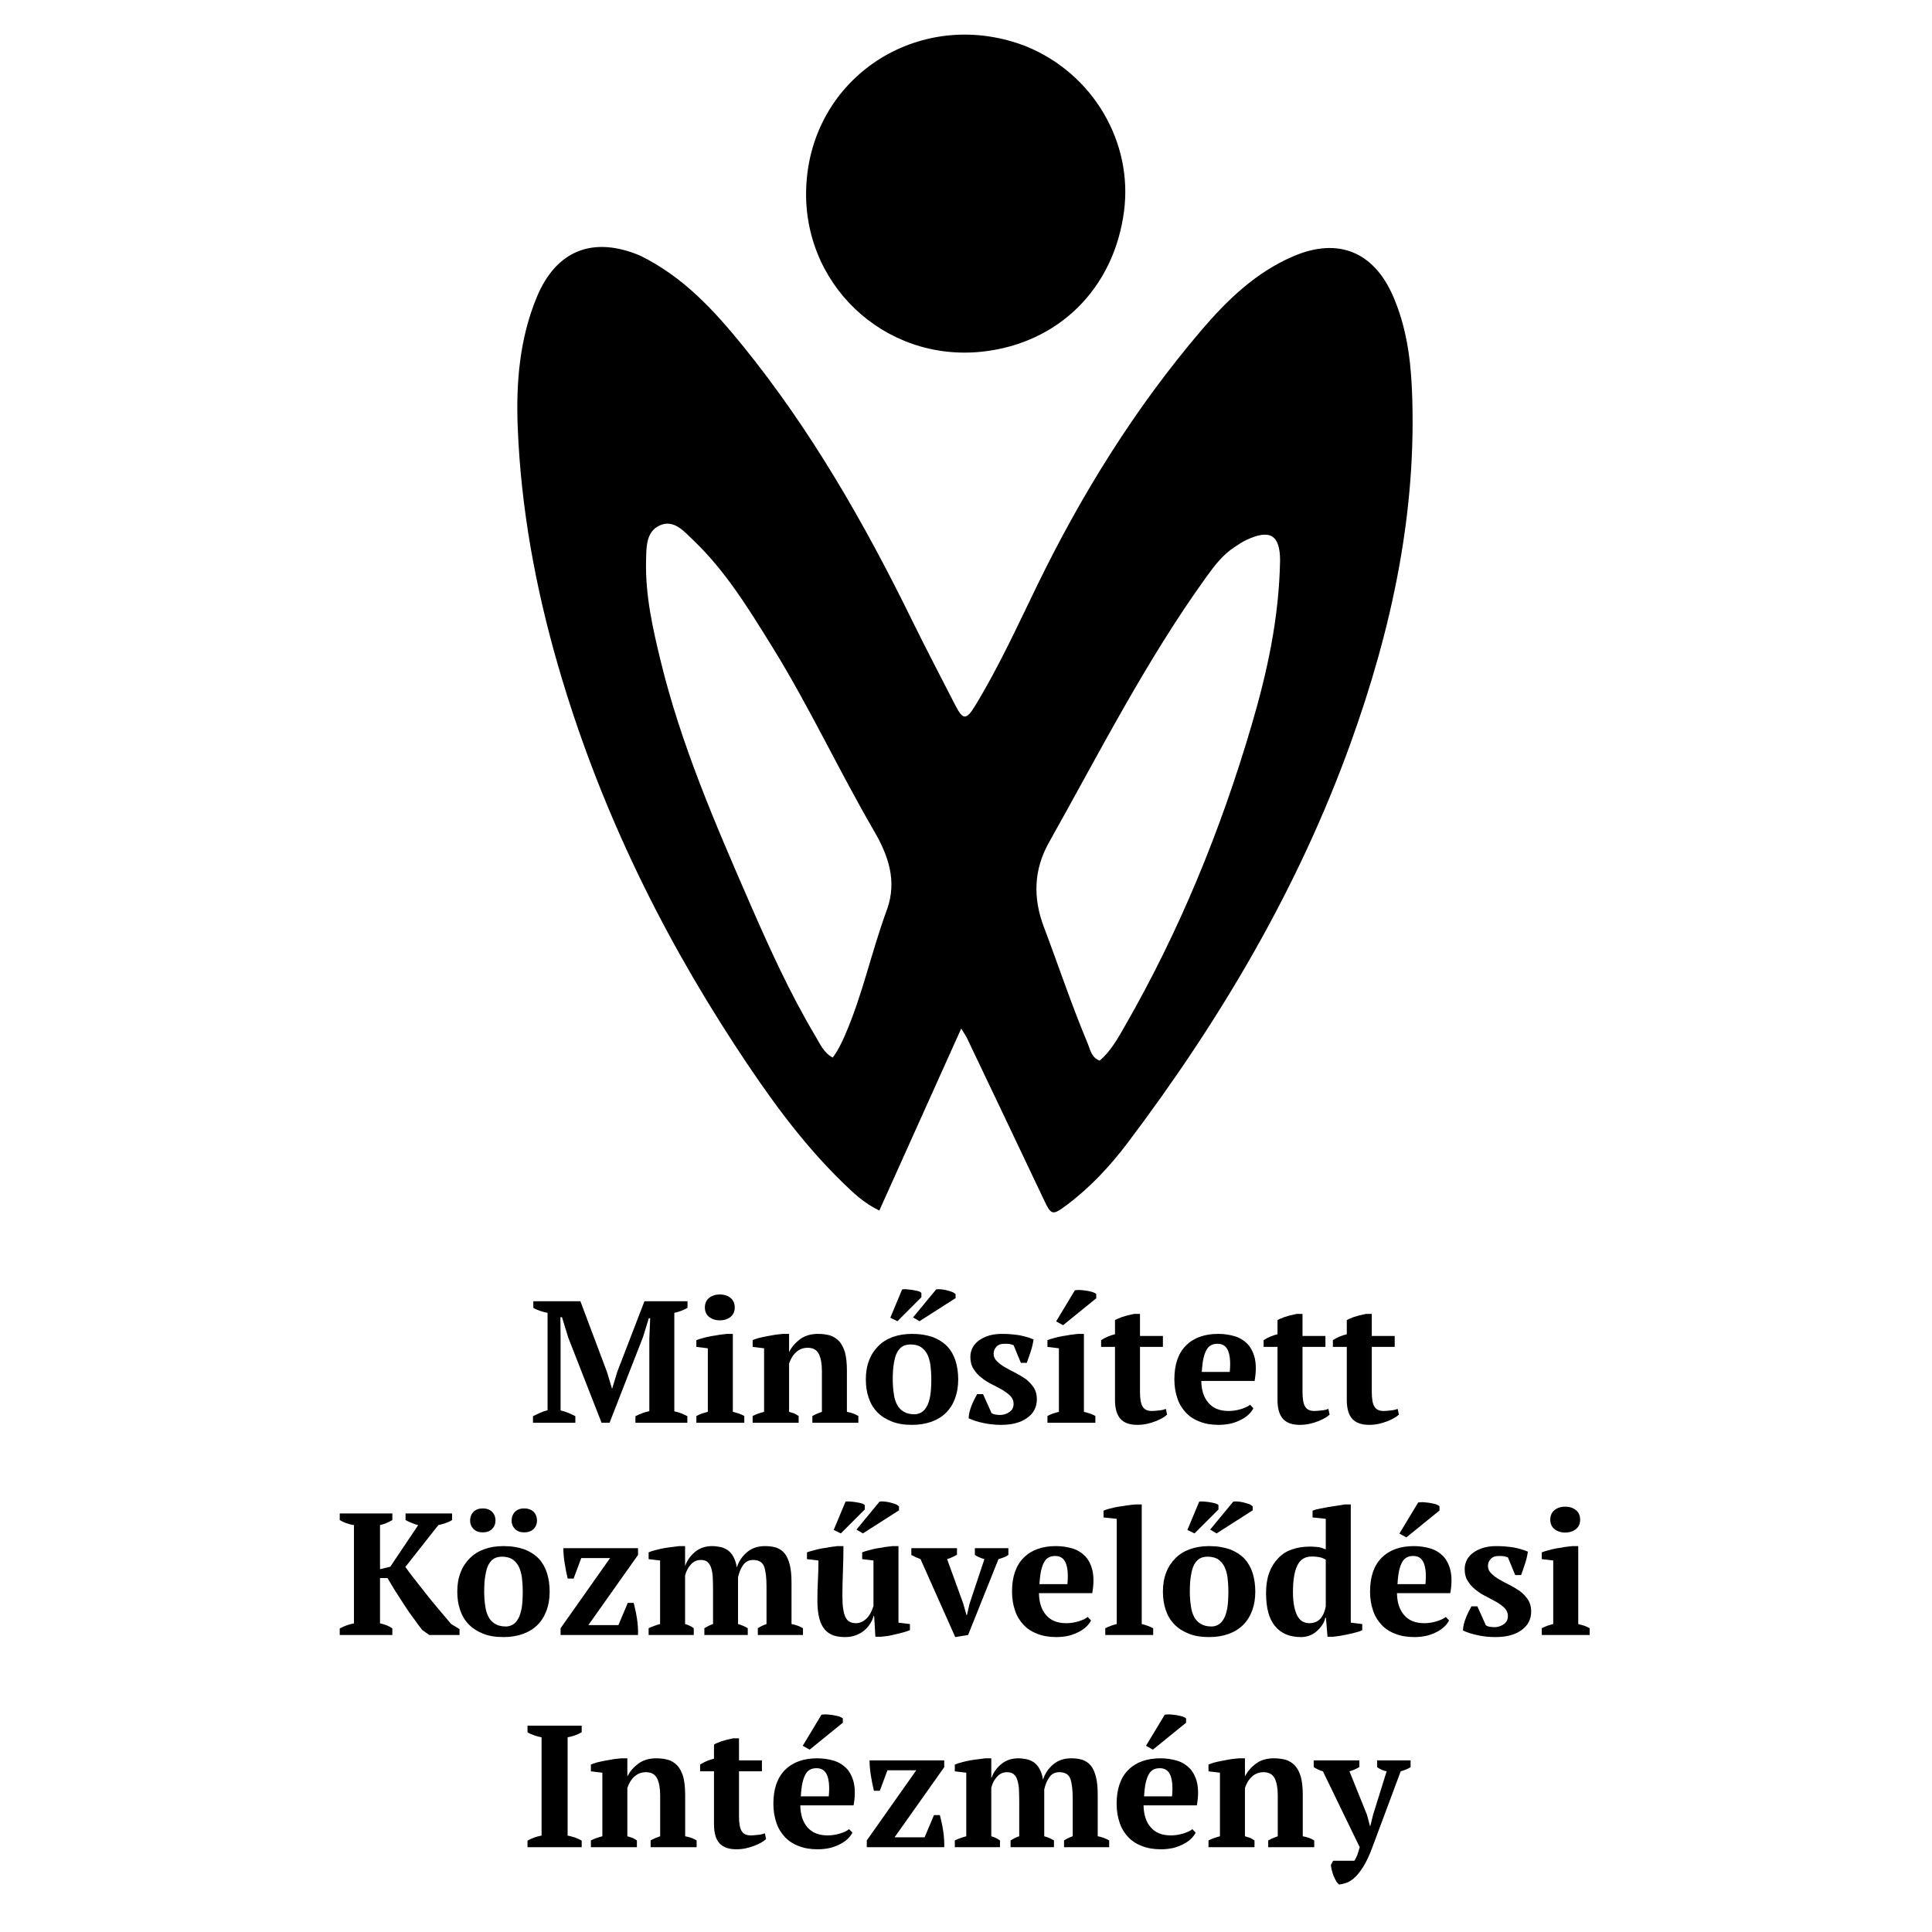 <?xml version="1.0" encoding="UTF-8" standalone="no"?>
<!DOCTYPE svg PUBLIC "-//W3C//DTD SVG 1.1//EN" "http://www.w3.org/Graphics/SVG/1.1/DTD/svg11.dtd">
<svg width="100%" height="100%" viewBox="0 0 417 417" version="1.1" xmlns="http://www.w3.org/2000/svg" xmlns:xlink="http://www.w3.org/1999/xlink" xml:space="preserve" xmlns:serif="http://www.serif.com/" style="fill-rule:evenodd;clip-rule:evenodd;stroke-linejoin:round;stroke-miterlimit:2;">
    <g transform="matrix(2.083,0,0,2.083,0,0)">
        <rect id="Artboard1" x="0" y="0" width="200" height="200" style="fill:none;"/>
        <g id="Artboard11" serif:id="Artboard1">
            <g transform="matrix(0.59,0,0,0.59,21.875,79.161)">
                <g transform="matrix(30.494,0,0,30.494,55.92,115.705)">
                    <path d="M0.909,-0L0.61,-0L0.61,-0.038C0.623,-0.045 0.636,-0.05 0.649,-0.055C0.662,-0.06 0.675,-0.064 0.69,-0.067L0.69,-0.485L0.695,-0.602L0.687,-0.602L0.654,-0.495L0.461,-0L0.415,-0L0.223,-0.491L0.187,-0.608L0.178,-0.608L0.179,-0.481L0.179,-0.071C0.192,-0.068 0.206,-0.064 0.221,-0.058C0.236,-0.052 0.251,-0.045 0.264,-0.038L0.264,-0L0.02,-0L0.02,-0.038C0.031,-0.043 0.044,-0.05 0.06,-0.057C0.075,-0.064 0.09,-0.069 0.104,-0.072L0.104,-0.633C0.091,-0.636 0.077,-0.639 0.062,-0.644C0.047,-0.649 0.033,-0.655 0.022,-0.662L0.022,-0.7L0.293,-0.7L0.446,-0.293L0.475,-0.197L0.476,-0.197L0.506,-0.295L0.662,-0.7L0.91,-0.7L0.91,-0.662C0.899,-0.655 0.886,-0.65 0.874,-0.645C0.861,-0.64 0.847,-0.636 0.834,-0.633L0.834,-0.066C0.848,-0.063 0.862,-0.059 0.875,-0.054C0.888,-0.049 0.899,-0.043 0.909,-0.038L0.909,-0Z" style="fill-rule:nonzero;"/>
                </g>
                <g transform="matrix(30.494,0,0,30.494,84.279,115.705)">
                    <path d="M0.307,-0L0.031,-0L0.031,-0.039C0.041,-0.044 0.051,-0.049 0.062,-0.053C0.073,-0.056 0.084,-0.06 0.097,-0.063L0.097,-0.429L0.031,-0.437L0.031,-0.476C0.041,-0.48 0.054,-0.484 0.069,-0.488C0.084,-0.492 0.099,-0.496 0.116,-0.499C0.133,-0.501 0.149,-0.504 0.165,-0.507C0.181,-0.509 0.195,-0.511 0.207,-0.512L0.241,-0.512L0.241,-0.063C0.254,-0.06 0.266,-0.056 0.277,-0.053C0.288,-0.049 0.298,-0.044 0.307,-0.039L0.307,-0ZM0.08,-0.664C0.08,-0.687 0.088,-0.706 0.104,-0.719C0.12,-0.732 0.141,-0.739 0.166,-0.739C0.191,-0.739 0.212,-0.732 0.228,-0.719C0.244,-0.706 0.252,-0.687 0.252,-0.664C0.252,-0.641 0.244,-0.623 0.228,-0.61C0.212,-0.597 0.191,-0.59 0.166,-0.59C0.141,-0.59 0.12,-0.597 0.104,-0.61C0.088,-0.623 0.08,-0.641 0.08,-0.664Z" style="fill-rule:nonzero;"/>
                </g>
                <g transform="matrix(30.494,0,0,30.494,94.403,115.705)">
                    <path d="M0.632,-0L0.367,-0L0.367,-0.039C0.376,-0.044 0.384,-0.048 0.393,-0.052C0.401,-0.055 0.411,-0.059 0.422,-0.063L0.422,-0.298C0.422,-0.34 0.416,-0.373 0.404,-0.397C0.392,-0.42 0.371,-0.432 0.34,-0.432C0.315,-0.432 0.293,-0.424 0.275,-0.408C0.256,-0.391 0.242,-0.369 0.233,-0.341L0.233,-0.063C0.244,-0.06 0.253,-0.057 0.262,-0.054C0.27,-0.05 0.279,-0.045 0.288,-0.039L0.288,-0L0.023,-0L0.023,-0.039C0.04,-0.048 0.062,-0.056 0.089,-0.063L0.089,-0.429L0.023,-0.437L0.023,-0.476C0.032,-0.48 0.043,-0.484 0.057,-0.488C0.071,-0.491 0.086,-0.495 0.103,-0.498C0.119,-0.501 0.135,-0.504 0.153,-0.507C0.169,-0.509 0.185,-0.511 0.199,-0.512L0.233,-0.512L0.233,-0.409L0.234,-0.409C0.248,-0.437 0.269,-0.461 0.297,-0.482C0.325,-0.502 0.359,-0.512 0.399,-0.512C0.425,-0.512 0.448,-0.509 0.469,-0.503C0.49,-0.496 0.507,-0.485 0.522,-0.469C0.536,-0.453 0.547,-0.432 0.555,-0.405C0.562,-0.378 0.566,-0.343 0.566,-0.302L0.566,-0.063C0.593,-0.058 0.615,-0.05 0.632,-0.039L0.632,-0Z" style="fill-rule:nonzero;"/>
                </g>
                <g transform="matrix(30.494,0,0,30.494,114.041,115.705)">
                    <path d="M0.031,-0.25C0.031,-0.291 0.037,-0.327 0.05,-0.36C0.062,-0.392 0.08,-0.419 0.103,-0.442C0.126,-0.465 0.153,-0.482 0.186,-0.494C0.219,-0.506 0.256,-0.512 0.297,-0.512C0.344,-0.512 0.384,-0.505 0.418,-0.493C0.451,-0.48 0.479,-0.462 0.501,-0.439C0.522,-0.416 0.538,-0.388 0.548,-0.356C0.558,-0.323 0.563,-0.288 0.563,-0.25C0.563,-0.209 0.557,-0.173 0.545,-0.141C0.533,-0.108 0.516,-0.081 0.493,-0.058C0.47,-0.035 0.442,-0.018 0.409,-0.006C0.376,0.006 0.338,0.012 0.297,0.012C0.252,0.012 0.212,0.006 0.179,-0.008C0.146,-0.021 0.118,-0.039 0.096,-0.062C0.074,-0.085 0.058,-0.112 0.047,-0.145C0.036,-0.177 0.031,-0.212 0.031,-0.25ZM0.186,-0.25C0.186,-0.22 0.188,-0.193 0.192,-0.168C0.195,-0.142 0.202,-0.121 0.211,-0.104C0.22,-0.087 0.233,-0.073 0.249,-0.064C0.265,-0.054 0.286,-0.049 0.311,-0.049C0.326,-0.049 0.339,-0.053 0.351,-0.06C0.363,-0.067 0.373,-0.078 0.382,-0.094C0.391,-0.109 0.397,-0.13 0.402,-0.156C0.406,-0.181 0.408,-0.213 0.408,-0.25C0.408,-0.281 0.406,-0.308 0.403,-0.333C0.399,-0.358 0.393,-0.379 0.384,-0.396C0.375,-0.413 0.362,-0.427 0.347,-0.437C0.332,-0.446 0.312,-0.451 0.289,-0.451C0.272,-0.451 0.257,-0.448 0.244,-0.441C0.231,-0.434 0.221,-0.422 0.212,-0.407C0.203,-0.391 0.197,-0.37 0.193,-0.345C0.188,-0.319 0.186,-0.287 0.186,-0.25ZM0.24,-0.768C0.244,-0.769 0.252,-0.77 0.263,-0.769C0.274,-0.768 0.286,-0.767 0.299,-0.765C0.311,-0.763 0.322,-0.761 0.333,-0.758C0.343,-0.755 0.349,-0.751 0.351,-0.747L0.351,-0.723L0.213,-0.585L0.172,-0.605L0.24,-0.768ZM0.436,-0.768C0.441,-0.769 0.448,-0.77 0.459,-0.769C0.47,-0.768 0.481,-0.767 0.493,-0.764C0.505,-0.761 0.516,-0.758 0.527,-0.754C0.537,-0.75 0.544,-0.745 0.548,-0.74L0.548,-0.718L0.34,-0.585L0.303,-0.607L0.436,-0.768Z" style="fill-rule:nonzero;"/>
                </g>
                <g transform="matrix(30.494,0,0,30.494,132.154,115.705)">
                    <path d="M0.288,-0.109C0.288,-0.126 0.282,-0.141 0.27,-0.154C0.257,-0.167 0.242,-0.178 0.224,-0.189C0.205,-0.2 0.185,-0.21 0.164,-0.221C0.142,-0.232 0.122,-0.244 0.104,-0.259C0.085,-0.273 0.07,-0.29 0.058,-0.309C0.045,-0.328 0.039,-0.352 0.039,-0.38C0.039,-0.4 0.044,-0.418 0.053,-0.435C0.062,-0.451 0.075,-0.465 0.091,-0.476C0.107,-0.487 0.126,-0.496 0.149,-0.503C0.171,-0.509 0.195,-0.512 0.221,-0.512C0.257,-0.512 0.291,-0.509 0.322,-0.504C0.353,-0.498 0.38,-0.49 0.403,-0.48C0.4,-0.459 0.395,-0.436 0.387,-0.412C0.379,-0.387 0.371,-0.365 0.364,-0.345L0.33,-0.345L0.288,-0.447C0.28,-0.45 0.272,-0.452 0.263,-0.454C0.254,-0.455 0.245,-0.455 0.234,-0.455C0.214,-0.455 0.199,-0.449 0.189,-0.438C0.178,-0.426 0.173,-0.413 0.173,-0.398C0.173,-0.381 0.179,-0.367 0.192,-0.355C0.204,-0.342 0.219,-0.331 0.238,-0.32C0.256,-0.309 0.276,-0.299 0.298,-0.288C0.319,-0.277 0.339,-0.265 0.358,-0.252C0.376,-0.238 0.391,-0.222 0.404,-0.203C0.416,-0.184 0.422,-0.162 0.422,-0.136C0.422,-0.09 0.403,-0.054 0.366,-0.028C0.329,-0.001 0.279,0.012 0.216,0.012C0.184,0.012 0.151,0.009 0.117,0.002C0.083,-0.005 0.054,-0.014 0.029,-0.026C0.03,-0.05 0.036,-0.074 0.046,-0.099C0.056,-0.124 0.067,-0.146 0.078,-0.165L0.112,-0.165L0.161,-0.056C0.168,-0.051 0.177,-0.048 0.186,-0.047C0.195,-0.046 0.203,-0.045 0.211,-0.045C0.23,-0.045 0.248,-0.051 0.264,-0.062C0.28,-0.073 0.288,-0.089 0.288,-0.109Z" style="fill-rule:nonzero;"/>
                </g>
                <g transform="matrix(30.494,0,0,30.494,145.937,115.705)">
                    <path d="M0.307,-0L0.031,-0L0.031,-0.039C0.041,-0.044 0.051,-0.049 0.062,-0.053C0.073,-0.056 0.084,-0.06 0.097,-0.063L0.097,-0.429L0.031,-0.437L0.031,-0.476C0.041,-0.48 0.054,-0.484 0.069,-0.488C0.084,-0.492 0.099,-0.496 0.116,-0.499C0.133,-0.501 0.149,-0.504 0.165,-0.507C0.181,-0.509 0.195,-0.511 0.207,-0.512L0.241,-0.512L0.241,-0.063C0.254,-0.06 0.266,-0.056 0.277,-0.053C0.288,-0.049 0.298,-0.044 0.307,-0.039L0.307,-0ZM0.189,-0.763C0.194,-0.764 0.203,-0.765 0.216,-0.765C0.228,-0.764 0.241,-0.763 0.254,-0.761C0.267,-0.759 0.28,-0.756 0.291,-0.753C0.302,-0.749 0.309,-0.745 0.312,-0.741L0.312,-0.717L0.121,-0.562L0.081,-0.584L0.189,-0.763Z" style="fill-rule:nonzero;"/>
                </g>
                <g transform="matrix(30.494,0,0,30.494,156.061,115.705)">
                    <path d="M0.008,-0.476C0.033,-0.492 0.06,-0.503 0.088,-0.51L0.088,-0.591C0.093,-0.595 0.107,-0.601 0.128,-0.609C0.149,-0.616 0.172,-0.622 0.198,-0.627L0.232,-0.627L0.232,-0.5L0.364,-0.5L0.364,-0.437L0.232,-0.437L0.232,-0.178C0.232,-0.137 0.237,-0.108 0.248,-0.092C0.258,-0.076 0.275,-0.068 0.299,-0.068C0.311,-0.068 0.325,-0.069 0.34,-0.071C0.355,-0.072 0.368,-0.075 0.381,-0.08L0.388,-0.047C0.382,-0.041 0.373,-0.035 0.362,-0.028C0.35,-0.021 0.337,-0.015 0.322,-0.009C0.307,-0.003 0.29,0.002 0.273,0.006C0.255,0.01 0.236,0.012 0.217,0.012C0.174,0.012 0.141,0.001 0.12,-0.022C0.099,-0.045 0.088,-0.081 0.088,-0.132L0.088,-0.437L0.008,-0.437L0.008,-0.476Z" style="fill-rule:nonzero;"/>
                </g>
                <g transform="matrix(30.494,0,0,30.494,168.228,115.705)">
                    <path d="M0.486,-0.084C0.481,-0.073 0.472,-0.061 0.461,-0.05C0.449,-0.038 0.435,-0.028 0.418,-0.019C0.401,-0.01 0.381,-0.002 0.359,0.004C0.336,0.009 0.312,0.012 0.286,0.012C0.245,0.012 0.208,0.006 0.176,-0.007C0.144,-0.019 0.117,-0.037 0.096,-0.06C0.075,-0.083 0.058,-0.11 0.048,-0.142C0.037,-0.174 0.031,-0.21 0.031,-0.25C0.031,-0.335 0.053,-0.4 0.098,-0.445C0.143,-0.49 0.205,-0.512 0.284,-0.512C0.318,-0.512 0.35,-0.507 0.38,-0.498C0.409,-0.489 0.434,-0.473 0.454,-0.452C0.473,-0.431 0.487,-0.403 0.495,-0.368C0.502,-0.333 0.502,-0.291 0.493,-0.241L0.186,-0.241C0.187,-0.188 0.2,-0.146 0.227,-0.115C0.253,-0.084 0.292,-0.068 0.343,-0.068C0.365,-0.068 0.388,-0.071 0.412,-0.078C0.435,-0.085 0.454,-0.093 0.467,-0.104L0.486,-0.084ZM0.28,-0.455C0.267,-0.455 0.255,-0.453 0.245,-0.448C0.234,-0.443 0.225,-0.435 0.218,-0.423C0.21,-0.41 0.204,-0.394 0.199,-0.373C0.194,-0.352 0.191,-0.325 0.189,-0.293L0.35,-0.293C0.355,-0.345 0.352,-0.385 0.341,-0.413C0.33,-0.441 0.31,-0.455 0.28,-0.455Z" style="fill-rule:nonzero;"/>
                </g>
                <g transform="matrix(30.494,0,0,30.494,184.603,115.705)">
                    <path d="M0.008,-0.476C0.033,-0.492 0.06,-0.503 0.088,-0.51L0.088,-0.591C0.093,-0.595 0.107,-0.601 0.128,-0.609C0.149,-0.616 0.172,-0.622 0.198,-0.627L0.232,-0.627L0.232,-0.5L0.364,-0.5L0.364,-0.437L0.232,-0.437L0.232,-0.178C0.232,-0.137 0.237,-0.108 0.248,-0.092C0.258,-0.076 0.275,-0.068 0.299,-0.068C0.311,-0.068 0.325,-0.069 0.34,-0.071C0.355,-0.072 0.368,-0.075 0.381,-0.08L0.388,-0.047C0.382,-0.041 0.373,-0.035 0.362,-0.028C0.35,-0.021 0.337,-0.015 0.322,-0.009C0.307,-0.003 0.29,0.002 0.273,0.006C0.255,0.01 0.236,0.012 0.217,0.012C0.174,0.012 0.141,0.001 0.12,-0.022C0.099,-0.045 0.088,-0.081 0.088,-0.132L0.088,-0.437L0.008,-0.437L0.008,-0.476Z" style="fill-rule:nonzero;"/>
                </g>
                <g transform="matrix(30.494,0,0,30.494,196.77,115.705)">
                    <path d="M0.008,-0.476C0.033,-0.492 0.06,-0.503 0.088,-0.51L0.088,-0.591C0.093,-0.595 0.107,-0.601 0.128,-0.609C0.149,-0.616 0.172,-0.622 0.198,-0.627L0.232,-0.627L0.232,-0.5L0.364,-0.5L0.364,-0.437L0.232,-0.437L0.232,-0.178C0.232,-0.137 0.237,-0.108 0.248,-0.092C0.258,-0.076 0.275,-0.068 0.299,-0.068C0.311,-0.068 0.325,-0.069 0.34,-0.071C0.355,-0.072 0.368,-0.075 0.381,-0.08L0.388,-0.047C0.382,-0.041 0.373,-0.035 0.362,-0.028C0.35,-0.021 0.337,-0.015 0.322,-0.009C0.307,-0.003 0.29,0.002 0.273,0.006C0.255,0.01 0.236,0.012 0.217,0.012C0.174,0.012 0.141,0.001 0.12,-0.022C0.099,-0.045 0.088,-0.081 0.088,-0.132L0.088,-0.437L0.008,-0.437L0.008,-0.476Z" style="fill-rule:nonzero;"/>
                </g>
                <g transform="matrix(30.494,0,0,30.494,21.98,152.975)">
                    <path d="M0.399,-0.7L0.667,-0.7L0.667,-0.662C0.656,-0.655 0.643,-0.649 0.628,-0.644C0.613,-0.639 0.6,-0.635 0.588,-0.633L0.398,-0.392C0.413,-0.371 0.431,-0.346 0.452,-0.32C0.473,-0.293 0.495,-0.265 0.518,-0.236C0.541,-0.207 0.565,-0.177 0.59,-0.148C0.615,-0.118 0.639,-0.09 0.662,-0.063L0.71,-0.034L0.71,-0L0.536,-0L0.496,-0.028C0.48,-0.048 0.463,-0.07 0.446,-0.095C0.428,-0.119 0.41,-0.144 0.393,-0.171C0.376,-0.197 0.359,-0.223 0.342,-0.25C0.325,-0.277 0.31,-0.303 0.295,-0.328L0.252,-0.328L0.252,-0.067C0.267,-0.064 0.28,-0.06 0.292,-0.055C0.304,-0.05 0.314,-0.044 0.323,-0.038L0.323,-0L0.02,-0L0.02,-0.038C0.033,-0.045 0.047,-0.05 0.061,-0.056C0.075,-0.061 0.089,-0.064 0.102,-0.067L0.102,-0.633C0.087,-0.635 0.072,-0.639 0.058,-0.644C0.043,-0.649 0.031,-0.655 0.02,-0.662L0.02,-0.7L0.323,-0.7L0.323,-0.662C0.314,-0.657 0.304,-0.651 0.292,-0.646C0.279,-0.641 0.266,-0.636 0.252,-0.633L0.252,-0.379L0.311,-0.393L0.472,-0.633C0.459,-0.636 0.446,-0.64 0.433,-0.646C0.42,-0.651 0.408,-0.657 0.399,-0.662L0.399,-0.7Z" style="fill-rule:nonzero;"/>
                </g>
                <g transform="matrix(30.494,0,0,30.494,42.289,152.975)">
                    <path d="M0.031,-0.25C0.031,-0.291 0.037,-0.327 0.05,-0.36C0.062,-0.392 0.08,-0.419 0.103,-0.442C0.126,-0.465 0.153,-0.482 0.186,-0.494C0.219,-0.506 0.256,-0.512 0.297,-0.512C0.344,-0.512 0.384,-0.505 0.418,-0.493C0.451,-0.48 0.479,-0.462 0.501,-0.439C0.522,-0.416 0.538,-0.388 0.548,-0.356C0.558,-0.323 0.563,-0.288 0.563,-0.25C0.563,-0.209 0.557,-0.173 0.545,-0.141C0.533,-0.108 0.516,-0.081 0.493,-0.058C0.47,-0.035 0.442,-0.018 0.409,-0.006C0.376,0.006 0.338,0.012 0.297,0.012C0.252,0.012 0.212,0.006 0.179,-0.008C0.146,-0.021 0.118,-0.039 0.096,-0.062C0.074,-0.085 0.058,-0.112 0.047,-0.145C0.036,-0.177 0.031,-0.212 0.031,-0.25ZM0.186,-0.25C0.186,-0.22 0.188,-0.193 0.192,-0.168C0.195,-0.142 0.202,-0.121 0.211,-0.104C0.22,-0.087 0.233,-0.073 0.249,-0.064C0.265,-0.054 0.286,-0.049 0.311,-0.049C0.326,-0.049 0.339,-0.053 0.351,-0.06C0.363,-0.067 0.373,-0.078 0.382,-0.094C0.391,-0.109 0.397,-0.13 0.402,-0.156C0.406,-0.181 0.408,-0.213 0.408,-0.25C0.408,-0.281 0.406,-0.308 0.403,-0.333C0.399,-0.358 0.393,-0.379 0.384,-0.396C0.375,-0.413 0.362,-0.427 0.347,-0.437C0.332,-0.446 0.312,-0.451 0.289,-0.451C0.272,-0.451 0.257,-0.448 0.244,-0.441C0.231,-0.434 0.221,-0.422 0.212,-0.407C0.203,-0.391 0.197,-0.37 0.193,-0.345C0.188,-0.319 0.186,-0.287 0.186,-0.25ZM0.105,-0.659C0.105,-0.68 0.112,-0.697 0.125,-0.71C0.138,-0.723 0.156,-0.729 0.178,-0.729C0.199,-0.729 0.217,-0.723 0.231,-0.71C0.244,-0.697 0.251,-0.68 0.251,-0.659C0.251,-0.639 0.244,-0.623 0.231,-0.61C0.217,-0.597 0.199,-0.591 0.178,-0.591C0.156,-0.591 0.138,-0.597 0.125,-0.61C0.112,-0.623 0.105,-0.639 0.105,-0.659ZM0.344,-0.659C0.344,-0.68 0.351,-0.697 0.364,-0.71C0.377,-0.723 0.395,-0.729 0.416,-0.729C0.438,-0.729 0.456,-0.723 0.47,-0.71C0.483,-0.697 0.49,-0.68 0.49,-0.659C0.49,-0.639 0.483,-0.623 0.47,-0.61C0.456,-0.597 0.438,-0.591 0.416,-0.591C0.395,-0.591 0.377,-0.597 0.364,-0.61C0.351,-0.623 0.344,-0.639 0.344,-0.659Z" style="fill-rule:nonzero;"/>
                </g>
                <g transform="matrix(30.494,0,0,30.494,60.402,152.975)">
                    <path d="M0.453,-0.185C0.46,-0.158 0.467,-0.127 0.472,-0.094C0.477,-0.061 0.479,-0.029 0.478,-0L0.032,-0L0.032,-0.039L0.317,-0.443L0.151,-0.443L0.107,-0.325L0.073,-0.325C0.066,-0.354 0.06,-0.384 0.055,-0.416C0.05,-0.448 0.048,-0.476 0.048,-0.5L0.478,-0.5L0.478,-0.461L0.192,-0.057L0.365,-0.057L0.419,-0.185L0.453,-0.185Z" style="fill-rule:nonzero;"/>
                </g>
                <g transform="matrix(30.494,0,0,30.494,76.137,152.975)">
                    <path d="M0.594,-0L0.344,-0L0.344,-0.039C0.351,-0.043 0.358,-0.047 0.367,-0.052C0.375,-0.056 0.384,-0.06 0.394,-0.063L0.394,-0.262C0.394,-0.293 0.393,-0.319 0.392,-0.34C0.39,-0.361 0.386,-0.379 0.381,-0.393C0.376,-0.406 0.368,-0.416 0.359,-0.423C0.35,-0.429 0.338,-0.432 0.323,-0.432C0.302,-0.432 0.283,-0.424 0.268,-0.408C0.252,-0.391 0.24,-0.37 0.233,-0.343L0.233,-0.063C0.251,-0.058 0.268,-0.05 0.283,-0.039L0.283,-0L0.023,-0L0.023,-0.039C0.032,-0.044 0.043,-0.048 0.054,-0.052C0.065,-0.056 0.077,-0.06 0.089,-0.063L0.089,-0.429L0.023,-0.437L0.023,-0.476C0.034,-0.481 0.047,-0.485 0.063,-0.489C0.078,-0.493 0.094,-0.497 0.111,-0.5C0.128,-0.503 0.144,-0.505 0.16,-0.507C0.175,-0.509 0.188,-0.511 0.199,-0.512L0.233,-0.512L0.233,-0.399L0.234,-0.399C0.245,-0.43 0.264,-0.457 0.291,-0.479C0.318,-0.501 0.35,-0.512 0.388,-0.512C0.404,-0.512 0.42,-0.51 0.435,-0.507C0.45,-0.504 0.464,-0.498 0.478,-0.489C0.491,-0.48 0.502,-0.467 0.511,-0.451C0.52,-0.435 0.527,-0.414 0.531,-0.389C0.543,-0.426 0.563,-0.455 0.591,-0.478C0.619,-0.501 0.653,-0.512 0.693,-0.512C0.718,-0.512 0.74,-0.509 0.759,-0.503C0.778,-0.496 0.794,-0.485 0.807,-0.469C0.82,-0.453 0.829,-0.431 0.836,-0.404C0.843,-0.377 0.846,-0.342 0.846,-0.3L0.846,-0.063C0.869,-0.059 0.891,-0.051 0.912,-0.039L0.912,-0L0.652,-0L0.652,-0.039C0.667,-0.049 0.684,-0.057 0.702,-0.063L0.702,-0.28C0.702,-0.332 0.697,-0.37 0.688,-0.395C0.678,-0.42 0.657,-0.432 0.625,-0.432C0.601,-0.432 0.582,-0.423 0.569,-0.405C0.555,-0.387 0.545,-0.363 0.538,-0.333L0.538,-0.063C0.549,-0.06 0.56,-0.056 0.569,-0.052C0.578,-0.048 0.586,-0.044 0.594,-0.039L0.594,-0Z" style="fill-rule:nonzero;"/>
                </g>
                <g transform="matrix(30.494,0,0,30.494,104.313,152.975)">
                    <path d="M0.071,-0.198C0.071,-0.24 0.072,-0.279 0.074,-0.315C0.076,-0.351 0.077,-0.389 0.077,-0.429L0.011,-0.437L0.011,-0.476C0.022,-0.48 0.035,-0.484 0.051,-0.488C0.066,-0.492 0.082,-0.496 0.099,-0.499C0.116,-0.501 0.132,-0.504 0.148,-0.507C0.163,-0.509 0.176,-0.511 0.187,-0.512L0.221,-0.512C0.221,-0.462 0.22,-0.413 0.218,-0.365C0.216,-0.316 0.215,-0.269 0.215,-0.222C0.215,-0.167 0.221,-0.128 0.232,-0.104C0.243,-0.08 0.263,-0.068 0.293,-0.068C0.314,-0.068 0.333,-0.076 0.351,-0.092C0.368,-0.107 0.383,-0.132 0.394,-0.167L0.394,-0.429L0.329,-0.437L0.329,-0.476C0.339,-0.48 0.352,-0.484 0.367,-0.488C0.382,-0.492 0.397,-0.496 0.414,-0.499C0.43,-0.501 0.446,-0.504 0.462,-0.507C0.478,-0.509 0.492,-0.511 0.504,-0.512L0.538,-0.512L0.538,-0.071L0.604,-0.063L0.604,-0.028C0.595,-0.024 0.583,-0.02 0.569,-0.016C0.555,-0.012 0.54,-0.008 0.525,-0.005C0.51,-0.001 0.495,0.002 0.48,0.005C0.464,0.007 0.451,0.009 0.439,0.01L0.405,0.01L0.398,-0.109L0.394,-0.109C0.391,-0.095 0.385,-0.081 0.376,-0.067C0.367,-0.052 0.356,-0.039 0.343,-0.028C0.329,-0.016 0.313,-0.006 0.294,0.001C0.275,0.008 0.255,0.012 0.232,0.012C0.207,0.012 0.184,0.009 0.165,0.003C0.145,-0.004 0.128,-0.015 0.114,-0.031C0.1,-0.047 0.089,-0.069 0.082,-0.096C0.075,-0.123 0.071,-0.157 0.071,-0.198ZM0.233,-0.768C0.237,-0.769 0.245,-0.77 0.256,-0.769C0.267,-0.768 0.279,-0.767 0.292,-0.765C0.304,-0.763 0.315,-0.761 0.326,-0.758C0.336,-0.755 0.342,-0.751 0.344,-0.747L0.344,-0.723L0.206,-0.585L0.165,-0.605L0.233,-0.768ZM0.429,-0.768C0.434,-0.769 0.441,-0.77 0.452,-0.769C0.463,-0.768 0.474,-0.767 0.486,-0.764C0.498,-0.761 0.509,-0.758 0.52,-0.754C0.53,-0.75 0.537,-0.745 0.541,-0.74L0.541,-0.718L0.333,-0.585L0.296,-0.607L0.429,-0.768Z" style="fill-rule:nonzero;"/>
                </g>
                <g transform="matrix(30.494,0,0,30.494,123.28,152.975)">
                    <path d="M0.243,0.012L0.043,-0.437C0.024,-0.444 0.006,-0.452 -0.01,-0.461L-0.01,-0.5L0.253,-0.5L0.253,-0.462C0.244,-0.457 0.236,-0.453 0.227,-0.449C0.218,-0.444 0.207,-0.44 0.196,-0.437L0.289,-0.181L0.308,-0.114L0.31,-0.114L0.326,-0.182L0.411,-0.437C0.4,-0.44 0.391,-0.443 0.382,-0.447C0.373,-0.451 0.364,-0.456 0.356,-0.461L0.356,-0.5L0.549,-0.5L0.549,-0.461C0.542,-0.456 0.534,-0.452 0.525,-0.448C0.515,-0.444 0.504,-0.44 0.492,-0.437L0.317,-0L0.243,0.012Z" style="fill-rule:nonzero;"/>
                </g>
                <g transform="matrix(30.494,0,0,30.494,139.716,152.975)">
                    <path d="M0.486,-0.084C0.481,-0.073 0.472,-0.061 0.461,-0.05C0.449,-0.038 0.435,-0.028 0.418,-0.019C0.401,-0.01 0.381,-0.002 0.359,0.004C0.336,0.009 0.312,0.012 0.286,0.012C0.245,0.012 0.208,0.006 0.176,-0.007C0.144,-0.019 0.117,-0.037 0.096,-0.06C0.075,-0.083 0.058,-0.11 0.048,-0.142C0.037,-0.174 0.031,-0.21 0.031,-0.25C0.031,-0.335 0.053,-0.4 0.098,-0.445C0.143,-0.49 0.205,-0.512 0.284,-0.512C0.318,-0.512 0.35,-0.507 0.38,-0.498C0.409,-0.489 0.434,-0.473 0.454,-0.452C0.473,-0.431 0.487,-0.403 0.495,-0.368C0.502,-0.333 0.502,-0.291 0.493,-0.241L0.186,-0.241C0.187,-0.188 0.2,-0.146 0.227,-0.115C0.253,-0.084 0.292,-0.068 0.343,-0.068C0.365,-0.068 0.388,-0.071 0.412,-0.078C0.435,-0.085 0.454,-0.093 0.467,-0.104L0.486,-0.084ZM0.28,-0.455C0.267,-0.455 0.255,-0.453 0.245,-0.448C0.234,-0.443 0.225,-0.435 0.218,-0.423C0.21,-0.41 0.204,-0.394 0.199,-0.373C0.194,-0.352 0.191,-0.325 0.189,-0.293L0.35,-0.293C0.355,-0.345 0.352,-0.385 0.341,-0.413C0.33,-0.441 0.31,-0.455 0.28,-0.455Z" style="fill-rule:nonzero;"/>
                </g>
                <g transform="matrix(30.494,0,0,30.494,156.092,152.975)">
                    <path d="M0.307,-0L0.031,-0L0.031,-0.039C0.053,-0.05 0.075,-0.058 0.097,-0.063L0.097,-0.669L0.021,-0.677L0.021,-0.716C0.03,-0.72 0.042,-0.724 0.057,-0.728C0.072,-0.732 0.089,-0.736 0.107,-0.739C0.124,-0.741 0.142,-0.744 0.16,-0.747C0.177,-0.749 0.193,-0.751 0.207,-0.752L0.241,-0.752L0.241,-0.063C0.263,-0.058 0.285,-0.05 0.307,-0.039L0.307,-0Z" style="fill-rule:nonzero;"/>
                </g>
                <g transform="matrix(30.494,0,0,30.494,166.216,152.975)">
                    <path d="M0.031,-0.25C0.031,-0.291 0.037,-0.327 0.05,-0.36C0.062,-0.392 0.08,-0.419 0.103,-0.442C0.126,-0.465 0.153,-0.482 0.186,-0.494C0.219,-0.506 0.256,-0.512 0.297,-0.512C0.344,-0.512 0.384,-0.505 0.418,-0.493C0.451,-0.48 0.479,-0.462 0.501,-0.439C0.522,-0.416 0.538,-0.388 0.548,-0.356C0.558,-0.323 0.563,-0.288 0.563,-0.25C0.563,-0.209 0.557,-0.173 0.545,-0.141C0.533,-0.108 0.516,-0.081 0.493,-0.058C0.47,-0.035 0.442,-0.018 0.409,-0.006C0.376,0.006 0.338,0.012 0.297,0.012C0.252,0.012 0.212,0.006 0.179,-0.008C0.146,-0.021 0.118,-0.039 0.096,-0.062C0.074,-0.085 0.058,-0.112 0.047,-0.145C0.036,-0.177 0.031,-0.212 0.031,-0.25ZM0.186,-0.25C0.186,-0.22 0.188,-0.193 0.192,-0.168C0.195,-0.142 0.202,-0.121 0.211,-0.104C0.22,-0.087 0.233,-0.073 0.249,-0.064C0.265,-0.054 0.286,-0.049 0.311,-0.049C0.326,-0.049 0.339,-0.053 0.351,-0.06C0.363,-0.067 0.373,-0.078 0.382,-0.094C0.391,-0.109 0.397,-0.13 0.402,-0.156C0.406,-0.181 0.408,-0.213 0.408,-0.25C0.408,-0.281 0.406,-0.308 0.403,-0.333C0.399,-0.358 0.393,-0.379 0.384,-0.396C0.375,-0.413 0.362,-0.427 0.347,-0.437C0.332,-0.446 0.312,-0.451 0.289,-0.451C0.272,-0.451 0.257,-0.448 0.244,-0.441C0.231,-0.434 0.221,-0.422 0.212,-0.407C0.203,-0.391 0.197,-0.37 0.193,-0.345C0.188,-0.319 0.186,-0.287 0.186,-0.25ZM0.24,-0.768C0.244,-0.769 0.252,-0.77 0.263,-0.769C0.274,-0.768 0.286,-0.767 0.299,-0.765C0.311,-0.763 0.322,-0.761 0.333,-0.758C0.343,-0.755 0.349,-0.751 0.351,-0.747L0.351,-0.723L0.213,-0.585L0.172,-0.605L0.24,-0.768ZM0.436,-0.768C0.441,-0.769 0.448,-0.77 0.459,-0.769C0.47,-0.768 0.481,-0.767 0.493,-0.764C0.505,-0.761 0.516,-0.758 0.527,-0.754C0.537,-0.75 0.544,-0.745 0.548,-0.74L0.548,-0.718L0.34,-0.585L0.303,-0.607L0.436,-0.768Z" style="fill-rule:nonzero;"/>
                </g>
                <g transform="matrix(30.494,0,0,30.494,184.329,152.975)">
                    <path d="M0.372,-0.099C0.369,-0.084 0.363,-0.07 0.354,-0.057C0.345,-0.044 0.335,-0.032 0.323,-0.022C0.311,-0.011 0.297,-0.003 0.282,0.003C0.267,0.009 0.25,0.012 0.233,0.012C0.167,0.012 0.117,-0.009 0.083,-0.051C0.048,-0.092 0.031,-0.156 0.031,-0.242C0.031,-0.286 0.037,-0.325 0.049,-0.358C0.061,-0.391 0.078,-0.418 0.1,-0.441C0.121,-0.464 0.147,-0.481 0.178,-0.492C0.209,-0.503 0.243,-0.509 0.28,-0.509C0.292,-0.509 0.302,-0.509 0.311,-0.508C0.319,-0.507 0.327,-0.507 0.334,-0.506C0.341,-0.505 0.347,-0.503 0.354,-0.501C0.36,-0.498 0.367,-0.496 0.375,-0.493L0.375,-0.669L0.299,-0.677L0.299,-0.716C0.308,-0.72 0.321,-0.724 0.338,-0.727C0.354,-0.73 0.371,-0.733 0.389,-0.737C0.407,-0.74 0.425,-0.742 0.442,-0.745C0.459,-0.748 0.474,-0.75 0.485,-0.752L0.519,-0.752L0.519,-0.071L0.585,-0.063L0.585,-0.028C0.576,-0.023 0.564,-0.019 0.549,-0.015C0.534,-0.011 0.519,-0.007 0.503,-0.004C0.487,-0.001 0.472,0.002 0.457,0.005C0.442,0.007 0.429,0.009 0.419,0.01L0.385,0.01L0.376,-0.099L0.372,-0.099ZM0.281,-0.068C0.304,-0.068 0.324,-0.075 0.34,-0.09C0.356,-0.105 0.368,-0.13 0.375,-0.165L0.375,-0.434C0.366,-0.439 0.356,-0.444 0.343,-0.447C0.33,-0.45 0.313,-0.452 0.294,-0.452C0.255,-0.452 0.228,-0.435 0.211,-0.4C0.194,-0.365 0.186,-0.314 0.186,-0.247C0.186,-0.193 0.193,-0.15 0.208,-0.117C0.223,-0.084 0.247,-0.068 0.281,-0.068Z" style="fill-rule:nonzero;"/>
                </g>
                <g transform="matrix(30.494,0,0,30.494,202.595,152.975)">
                    <path d="M0.486,-0.084C0.481,-0.073 0.472,-0.061 0.461,-0.05C0.449,-0.038 0.435,-0.028 0.418,-0.019C0.401,-0.01 0.381,-0.002 0.359,0.004C0.336,0.009 0.312,0.012 0.286,0.012C0.245,0.012 0.208,0.006 0.176,-0.007C0.144,-0.019 0.117,-0.037 0.096,-0.06C0.075,-0.083 0.058,-0.11 0.048,-0.142C0.037,-0.174 0.031,-0.21 0.031,-0.25C0.031,-0.335 0.053,-0.4 0.098,-0.445C0.143,-0.49 0.205,-0.512 0.284,-0.512C0.318,-0.512 0.35,-0.507 0.38,-0.498C0.409,-0.489 0.434,-0.473 0.454,-0.452C0.473,-0.431 0.487,-0.403 0.495,-0.368C0.502,-0.333 0.502,-0.291 0.493,-0.241L0.186,-0.241C0.187,-0.188 0.2,-0.146 0.227,-0.115C0.253,-0.084 0.292,-0.068 0.343,-0.068C0.365,-0.068 0.388,-0.071 0.412,-0.078C0.435,-0.085 0.454,-0.093 0.467,-0.104L0.486,-0.084ZM0.28,-0.455C0.267,-0.455 0.255,-0.453 0.245,-0.448C0.234,-0.443 0.225,-0.435 0.218,-0.423C0.21,-0.41 0.204,-0.394 0.199,-0.373C0.194,-0.352 0.191,-0.325 0.189,-0.293L0.35,-0.293C0.355,-0.345 0.352,-0.385 0.341,-0.413C0.33,-0.441 0.31,-0.455 0.28,-0.455ZM0.308,-0.763C0.313,-0.764 0.322,-0.765 0.335,-0.765C0.347,-0.764 0.36,-0.763 0.373,-0.761C0.386,-0.759 0.399,-0.756 0.41,-0.753C0.421,-0.749 0.428,-0.745 0.431,-0.741L0.431,-0.717L0.24,-0.562L0.2,-0.584L0.308,-0.763Z" style="fill-rule:nonzero;"/>
                </g>
                <g transform="matrix(30.494,0,0,30.494,218.97,152.975)">
                    <path d="M0.288,-0.109C0.288,-0.126 0.282,-0.141 0.27,-0.154C0.257,-0.167 0.242,-0.178 0.224,-0.189C0.205,-0.2 0.185,-0.21 0.164,-0.221C0.142,-0.232 0.122,-0.244 0.104,-0.259C0.085,-0.273 0.07,-0.29 0.058,-0.309C0.045,-0.328 0.039,-0.352 0.039,-0.38C0.039,-0.4 0.044,-0.418 0.053,-0.435C0.062,-0.451 0.075,-0.465 0.091,-0.476C0.107,-0.487 0.126,-0.496 0.149,-0.503C0.171,-0.509 0.195,-0.512 0.221,-0.512C0.257,-0.512 0.291,-0.509 0.322,-0.504C0.353,-0.498 0.38,-0.49 0.403,-0.48C0.4,-0.459 0.395,-0.436 0.387,-0.412C0.379,-0.387 0.371,-0.365 0.364,-0.345L0.33,-0.345L0.288,-0.447C0.28,-0.45 0.272,-0.452 0.263,-0.454C0.254,-0.455 0.245,-0.455 0.234,-0.455C0.214,-0.455 0.199,-0.449 0.189,-0.438C0.178,-0.426 0.173,-0.413 0.173,-0.398C0.173,-0.381 0.179,-0.367 0.192,-0.355C0.204,-0.342 0.219,-0.331 0.238,-0.32C0.256,-0.309 0.276,-0.299 0.298,-0.288C0.319,-0.277 0.339,-0.265 0.358,-0.252C0.376,-0.238 0.391,-0.222 0.404,-0.203C0.416,-0.184 0.422,-0.162 0.422,-0.136C0.422,-0.09 0.403,-0.054 0.366,-0.028C0.329,-0.001 0.279,0.012 0.216,0.012C0.184,0.012 0.151,0.009 0.117,0.002C0.083,-0.005 0.054,-0.014 0.029,-0.026C0.03,-0.05 0.036,-0.074 0.046,-0.099C0.056,-0.124 0.067,-0.146 0.078,-0.165L0.112,-0.165L0.161,-0.056C0.168,-0.051 0.177,-0.048 0.186,-0.047C0.195,-0.046 0.203,-0.045 0.211,-0.045C0.23,-0.045 0.248,-0.051 0.264,-0.062C0.28,-0.073 0.288,-0.089 0.288,-0.109Z" style="fill-rule:nonzero;"/>
                </g>
                <g transform="matrix(30.494,0,0,30.494,232.753,152.975)">
                    <path d="M0.307,-0L0.031,-0L0.031,-0.039C0.041,-0.044 0.051,-0.049 0.062,-0.053C0.073,-0.056 0.084,-0.06 0.097,-0.063L0.097,-0.429L0.031,-0.437L0.031,-0.476C0.041,-0.48 0.054,-0.484 0.069,-0.488C0.084,-0.492 0.099,-0.496 0.116,-0.499C0.133,-0.501 0.149,-0.504 0.165,-0.507C0.181,-0.509 0.195,-0.511 0.207,-0.512L0.241,-0.512L0.241,-0.063C0.254,-0.06 0.266,-0.056 0.277,-0.053C0.288,-0.049 0.298,-0.044 0.307,-0.039L0.307,-0ZM0.08,-0.664C0.08,-0.687 0.088,-0.706 0.104,-0.719C0.12,-0.732 0.141,-0.739 0.166,-0.739C0.191,-0.739 0.212,-0.732 0.228,-0.719C0.244,-0.706 0.252,-0.687 0.252,-0.664C0.252,-0.641 0.244,-0.623 0.228,-0.61C0.212,-0.597 0.191,-0.59 0.166,-0.59C0.141,-0.59 0.12,-0.597 0.104,-0.61C0.088,-0.623 0.08,-0.641 0.08,-0.664Z" style="fill-rule:nonzero;"/>
                </g>
                <g transform="matrix(30.494,0,0,30.494,54.654,190.245)">
                    <path d="M0.342,-0L0.03,-0L0.03,-0.038C0.057,-0.053 0.084,-0.062 0.111,-0.067L0.111,-0.633C0.098,-0.635 0.084,-0.639 0.069,-0.644C0.054,-0.649 0.041,-0.655 0.03,-0.662L0.03,-0.7L0.342,-0.7L0.342,-0.662C0.33,-0.655 0.317,-0.649 0.303,-0.644C0.288,-0.639 0.274,-0.635 0.261,-0.633L0.261,-0.067C0.274,-0.064 0.288,-0.061 0.303,-0.056C0.317,-0.051 0.33,-0.045 0.342,-0.038L0.342,-0Z" style="fill-rule:nonzero;"/>
                </g>
                <g transform="matrix(30.494,0,0,30.494,65.998,190.245)">
                    <path d="M0.632,-0L0.367,-0L0.367,-0.039C0.376,-0.044 0.384,-0.048 0.393,-0.052C0.401,-0.055 0.411,-0.059 0.422,-0.063L0.422,-0.298C0.422,-0.34 0.416,-0.373 0.404,-0.397C0.392,-0.42 0.371,-0.432 0.34,-0.432C0.315,-0.432 0.293,-0.424 0.275,-0.408C0.256,-0.391 0.242,-0.369 0.233,-0.341L0.233,-0.063C0.244,-0.06 0.253,-0.057 0.262,-0.054C0.27,-0.05 0.279,-0.045 0.288,-0.039L0.288,-0L0.023,-0L0.023,-0.039C0.04,-0.048 0.062,-0.056 0.089,-0.063L0.089,-0.429L0.023,-0.437L0.023,-0.476C0.032,-0.48 0.043,-0.484 0.057,-0.488C0.071,-0.491 0.086,-0.495 0.103,-0.498C0.119,-0.501 0.135,-0.504 0.153,-0.507C0.169,-0.509 0.185,-0.511 0.199,-0.512L0.233,-0.512L0.233,-0.409L0.234,-0.409C0.248,-0.437 0.269,-0.461 0.297,-0.482C0.325,-0.502 0.359,-0.512 0.399,-0.512C0.425,-0.512 0.448,-0.509 0.469,-0.503C0.49,-0.496 0.507,-0.485 0.522,-0.469C0.536,-0.453 0.547,-0.432 0.555,-0.405C0.562,-0.378 0.566,-0.343 0.566,-0.302L0.566,-0.063C0.593,-0.058 0.615,-0.05 0.632,-0.039L0.632,-0Z" style="fill-rule:nonzero;"/>
                </g>
                <g transform="matrix(30.494,0,0,30.494,85.636,190.245)">
                    <path d="M0.008,-0.476C0.033,-0.492 0.06,-0.503 0.088,-0.51L0.088,-0.591C0.093,-0.595 0.107,-0.601 0.128,-0.609C0.149,-0.616 0.172,-0.622 0.198,-0.627L0.232,-0.627L0.232,-0.5L0.364,-0.5L0.364,-0.437L0.232,-0.437L0.232,-0.178C0.232,-0.137 0.237,-0.108 0.248,-0.092C0.258,-0.076 0.275,-0.068 0.299,-0.068C0.311,-0.068 0.325,-0.069 0.34,-0.071C0.355,-0.072 0.368,-0.075 0.381,-0.08L0.388,-0.047C0.382,-0.041 0.373,-0.035 0.362,-0.028C0.35,-0.021 0.337,-0.015 0.322,-0.009C0.307,-0.003 0.29,0.002 0.273,0.006C0.255,0.01 0.236,0.012 0.217,0.012C0.174,0.012 0.141,0.001 0.12,-0.022C0.099,-0.045 0.088,-0.081 0.088,-0.132L0.088,-0.437L0.008,-0.437L0.008,-0.476Z" style="fill-rule:nonzero;"/>
                </g>
                <g transform="matrix(30.494,0,0,30.494,97.803,190.245)">
                    <path d="M0.486,-0.084C0.481,-0.073 0.472,-0.061 0.461,-0.05C0.449,-0.038 0.435,-0.028 0.418,-0.019C0.401,-0.01 0.381,-0.002 0.359,0.004C0.336,0.009 0.312,0.012 0.286,0.012C0.245,0.012 0.208,0.006 0.176,-0.007C0.144,-0.019 0.117,-0.037 0.096,-0.06C0.075,-0.083 0.058,-0.11 0.048,-0.142C0.037,-0.174 0.031,-0.21 0.031,-0.25C0.031,-0.335 0.053,-0.4 0.098,-0.445C0.143,-0.49 0.205,-0.512 0.284,-0.512C0.318,-0.512 0.35,-0.507 0.38,-0.498C0.409,-0.489 0.434,-0.473 0.454,-0.452C0.473,-0.431 0.487,-0.403 0.495,-0.368C0.502,-0.333 0.502,-0.291 0.493,-0.241L0.186,-0.241C0.187,-0.188 0.2,-0.146 0.227,-0.115C0.253,-0.084 0.292,-0.068 0.343,-0.068C0.365,-0.068 0.388,-0.071 0.412,-0.078C0.435,-0.085 0.454,-0.093 0.467,-0.104L0.486,-0.084ZM0.28,-0.455C0.267,-0.455 0.255,-0.453 0.245,-0.448C0.234,-0.443 0.225,-0.435 0.218,-0.423C0.21,-0.41 0.204,-0.394 0.199,-0.373C0.194,-0.352 0.191,-0.325 0.189,-0.293L0.35,-0.293C0.355,-0.345 0.352,-0.385 0.341,-0.413C0.33,-0.441 0.31,-0.455 0.28,-0.455ZM0.308,-0.763C0.313,-0.764 0.322,-0.765 0.335,-0.765C0.347,-0.764 0.36,-0.763 0.373,-0.761C0.386,-0.759 0.399,-0.756 0.41,-0.753C0.421,-0.749 0.428,-0.745 0.431,-0.741L0.431,-0.717L0.24,-0.562L0.2,-0.584L0.308,-0.763Z" style="fill-rule:nonzero;"/>
                </g>
                <g transform="matrix(30.494,0,0,30.494,114.178,190.245)">
                    <path d="M0.453,-0.185C0.46,-0.158 0.467,-0.127 0.472,-0.094C0.477,-0.061 0.479,-0.029 0.478,-0L0.032,-0L0.032,-0.039L0.317,-0.443L0.151,-0.443L0.107,-0.325L0.073,-0.325C0.066,-0.354 0.06,-0.384 0.055,-0.416C0.05,-0.448 0.048,-0.476 0.048,-0.5L0.478,-0.5L0.478,-0.461L0.192,-0.057L0.365,-0.057L0.419,-0.185L0.453,-0.185Z" style="fill-rule:nonzero;"/>
                </g>
                <g transform="matrix(30.494,0,0,30.494,129.913,190.245)">
                    <path d="M0.594,-0L0.344,-0L0.344,-0.039C0.351,-0.043 0.358,-0.047 0.367,-0.052C0.375,-0.056 0.384,-0.06 0.394,-0.063L0.394,-0.262C0.394,-0.293 0.393,-0.319 0.392,-0.34C0.39,-0.361 0.386,-0.379 0.381,-0.393C0.376,-0.406 0.368,-0.416 0.359,-0.423C0.35,-0.429 0.338,-0.432 0.323,-0.432C0.302,-0.432 0.283,-0.424 0.268,-0.408C0.252,-0.391 0.24,-0.37 0.233,-0.343L0.233,-0.063C0.251,-0.058 0.268,-0.05 0.283,-0.039L0.283,-0L0.023,-0L0.023,-0.039C0.032,-0.044 0.043,-0.048 0.054,-0.052C0.065,-0.056 0.077,-0.06 0.089,-0.063L0.089,-0.429L0.023,-0.437L0.023,-0.476C0.034,-0.481 0.047,-0.485 0.063,-0.489C0.078,-0.493 0.094,-0.497 0.111,-0.5C0.128,-0.503 0.144,-0.505 0.16,-0.507C0.175,-0.509 0.188,-0.511 0.199,-0.512L0.233,-0.512L0.233,-0.399L0.234,-0.399C0.245,-0.43 0.264,-0.457 0.291,-0.479C0.318,-0.501 0.35,-0.512 0.388,-0.512C0.404,-0.512 0.42,-0.51 0.435,-0.507C0.45,-0.504 0.464,-0.498 0.478,-0.489C0.491,-0.48 0.502,-0.467 0.511,-0.451C0.52,-0.435 0.527,-0.414 0.531,-0.389C0.543,-0.426 0.563,-0.455 0.591,-0.478C0.619,-0.501 0.653,-0.512 0.693,-0.512C0.718,-0.512 0.74,-0.509 0.759,-0.503C0.778,-0.496 0.794,-0.485 0.807,-0.469C0.82,-0.453 0.829,-0.431 0.836,-0.404C0.843,-0.377 0.846,-0.342 0.846,-0.3L0.846,-0.063C0.869,-0.059 0.891,-0.051 0.912,-0.039L0.912,-0L0.652,-0L0.652,-0.039C0.667,-0.049 0.684,-0.057 0.702,-0.063L0.702,-0.28C0.702,-0.332 0.697,-0.37 0.688,-0.395C0.678,-0.42 0.657,-0.432 0.625,-0.432C0.601,-0.432 0.582,-0.423 0.569,-0.405C0.555,-0.387 0.545,-0.363 0.538,-0.333L0.538,-0.063C0.549,-0.06 0.56,-0.056 0.569,-0.052C0.578,-0.048 0.586,-0.044 0.594,-0.039L0.594,-0Z" style="fill-rule:nonzero;"/>
                </g>
                <g transform="matrix(30.494,0,0,30.494,158.089,190.245)">
                    <path d="M0.486,-0.084C0.481,-0.073 0.472,-0.061 0.461,-0.05C0.449,-0.038 0.435,-0.028 0.418,-0.019C0.401,-0.01 0.381,-0.002 0.359,0.004C0.336,0.009 0.312,0.012 0.286,0.012C0.245,0.012 0.208,0.006 0.176,-0.007C0.144,-0.019 0.117,-0.037 0.096,-0.06C0.075,-0.083 0.058,-0.11 0.048,-0.142C0.037,-0.174 0.031,-0.21 0.031,-0.25C0.031,-0.335 0.053,-0.4 0.098,-0.445C0.143,-0.49 0.205,-0.512 0.284,-0.512C0.318,-0.512 0.35,-0.507 0.38,-0.498C0.409,-0.489 0.434,-0.473 0.454,-0.452C0.473,-0.431 0.487,-0.403 0.495,-0.368C0.502,-0.333 0.502,-0.291 0.493,-0.241L0.186,-0.241C0.187,-0.188 0.2,-0.146 0.227,-0.115C0.253,-0.084 0.292,-0.068 0.343,-0.068C0.365,-0.068 0.388,-0.071 0.412,-0.078C0.435,-0.085 0.454,-0.093 0.467,-0.104L0.486,-0.084ZM0.28,-0.455C0.267,-0.455 0.255,-0.453 0.245,-0.448C0.234,-0.443 0.225,-0.435 0.218,-0.423C0.21,-0.41 0.204,-0.394 0.199,-0.373C0.194,-0.352 0.191,-0.325 0.189,-0.293L0.35,-0.293C0.355,-0.345 0.352,-0.385 0.341,-0.413C0.33,-0.441 0.31,-0.455 0.28,-0.455ZM0.308,-0.763C0.313,-0.764 0.322,-0.765 0.335,-0.765C0.347,-0.764 0.36,-0.763 0.373,-0.761C0.386,-0.759 0.399,-0.756 0.41,-0.753C0.421,-0.749 0.428,-0.745 0.431,-0.741L0.431,-0.717L0.24,-0.562L0.2,-0.584L0.308,-0.763Z" style="fill-rule:nonzero;"/>
                </g>
                <g transform="matrix(30.494,0,0,30.494,174.464,190.245)">
                    <path d="M0.632,-0L0.367,-0L0.367,-0.039C0.376,-0.044 0.384,-0.048 0.393,-0.052C0.401,-0.055 0.411,-0.059 0.422,-0.063L0.422,-0.298C0.422,-0.34 0.416,-0.373 0.404,-0.397C0.392,-0.42 0.371,-0.432 0.34,-0.432C0.315,-0.432 0.293,-0.424 0.275,-0.408C0.256,-0.391 0.242,-0.369 0.233,-0.341L0.233,-0.063C0.244,-0.06 0.253,-0.057 0.262,-0.054C0.27,-0.05 0.279,-0.045 0.288,-0.039L0.288,-0L0.023,-0L0.023,-0.039C0.04,-0.048 0.062,-0.056 0.089,-0.063L0.089,-0.429L0.023,-0.437L0.023,-0.476C0.032,-0.48 0.043,-0.484 0.057,-0.488C0.071,-0.491 0.086,-0.495 0.103,-0.498C0.119,-0.501 0.135,-0.504 0.153,-0.507C0.169,-0.509 0.185,-0.511 0.199,-0.512L0.233,-0.512L0.233,-0.409L0.234,-0.409C0.248,-0.437 0.269,-0.461 0.297,-0.482C0.325,-0.502 0.359,-0.512 0.399,-0.512C0.425,-0.512 0.448,-0.509 0.469,-0.503C0.49,-0.496 0.507,-0.485 0.522,-0.469C0.536,-0.453 0.547,-0.432 0.555,-0.405C0.562,-0.378 0.566,-0.343 0.566,-0.302L0.566,-0.063C0.593,-0.058 0.615,-0.05 0.632,-0.039L0.632,-0Z" style="fill-rule:nonzero;"/>
                </g>
                <g transform="matrix(30.494,0,0,30.494,194.102,190.245)">
                    <path d="M0.038,-0.437C0.028,-0.44 0.019,-0.443 0.011,-0.447C0.002,-0.451 -0.006,-0.456 -0.015,-0.461L-0.015,-0.5L0.248,-0.5L0.248,-0.462C0.234,-0.453 0.215,-0.444 0.191,-0.437L0.292,-0.186L0.309,-0.122L0.311,-0.122L0.327,-0.187L0.405,-0.437C0.385,-0.441 0.367,-0.449 0.35,-0.461L0.35,-0.5L0.543,-0.5L0.543,-0.461C0.529,-0.452 0.51,-0.444 0.486,-0.437L0.323,-0C0.307,0.043 0.291,0.078 0.275,0.105C0.259,0.131 0.243,0.153 0.227,0.169C0.211,0.185 0.195,0.196 0.179,0.203C0.163,0.209 0.147,0.213 0.131,0.215C0.124,0.209 0.118,0.202 0.113,0.193C0.108,0.184 0.103,0.174 0.099,0.164C0.095,0.153 0.092,0.143 0.089,0.132C0.086,0.121 0.085,0.111 0.084,0.102L0.097,0.078L0.219,0.078C0.225,0.069 0.23,0.059 0.235,0.048C0.239,0.037 0.244,0.021 0.25,-0L0.038,-0.437Z" style="fill-rule:nonzero;"/>
                </g>
            </g>
            <g transform="matrix(0.27,0,0,0.27,-38.453,2.289)">
                <path d="M388.148,89.654C404.624,97.752 416.458,110.63 427.511,124.262C453.574,156.406 474.011,192.049 492.186,229.084C497.616,240.147 503.337,251.068 508.961,262.036C511.974,267.91 513.233,267.995 516.709,262.283C525.73,247.458 532.922,231.686 540.503,216.112C557.562,181.066 578.011,148.163 603.325,118.445C613.31,106.725 624.335,96.035 638.82,89.849C655.953,82.533 669.662,88.106 677.096,105.289C681.993,116.606 683.741,128.618 684.273,140.799C686.321,187.782 676.572,232.798 660.767,276.659C640.655,332.467 610.794,382.941 575.175,430.12C568.461,439.013 560.812,447.237 551.804,453.976C546.225,458.15 545.853,457.916 542.925,451.732C533.161,431.11 523.338,410.516 513.521,389.919C513.103,389.041 512.518,388.242 511.309,386.249C500.635,409.971 490.337,432.857 479.88,456.096C473.889,453.226 469.722,449.156 465.592,445.128C449.505,429.439 436.586,411.226 424.367,392.517C394.86,347.339 371.726,299.169 356.668,247.239C347.968,217.235 342.339,186.688 341.104,155.461C340.43,138.425 341.805,121.484 348.462,105.467C355.881,87.619 370.013,81.961 388.148,89.654M633.679,206.548C633.646,196.853 629.843,194.51 620.823,198.712C619.175,199.48 617.646,200.526 616.119,201.53C611.712,204.426 608.529,208.569 605.526,212.732C582.268,244.979 564.328,280.4 544.929,314.94C539.191,325.156 538.759,335.98 543.01,347.223C548.659,362.164 553.695,377.339 559.892,392.073C560.863,394.383 561.215,397.326 564.44,398.57C568.689,394.96 571.352,390.119 574.053,385.419C595.062,348.871 610.921,310.13 622.777,269.728C628.74,249.409 633.282,228.811 633.679,206.548M482.894,340.374C486.75,329.457 483.25,319.689 477.85,310.413C464.281,287.104 452.94,262.569 438.701,239.63C429.736,225.189 420.891,210.651 408.467,198.819C404.963,195.482 401.033,190.709 395.627,193.156C390.258,195.585 390.483,201.681 390.361,206.802C390.05,219.897 392.892,232.576 395.964,245.193C403.757,277.203 416.766,307.307 429.854,337.37C437.561,355.073 445.509,372.676 455.431,389.289C457.147,392.162 458.482,395.49 461.991,397.387C464.07,394.638 465.38,391.803 466.647,388.921C473.432,373.481 476.799,356.897 482.894,340.374Z" style="fill-rule:nonzero;"/>
            </g>
            <g transform="matrix(0.27,0,0,0.27,-38.453,2.289)">
                <path d="M536.448,9.399C562.282,20.091 577.189,46.384 573.803,72.516C569.916,102.517 548.419,123.276 519.516,126.465C481.582,130.65 449.341,100.028 451.914,61.715C454.738,19.673 496.783,-6.218 536.448,9.399Z" style="fill-rule:nonzero;"/>
            </g>
        </g>
    </g>
</svg>
